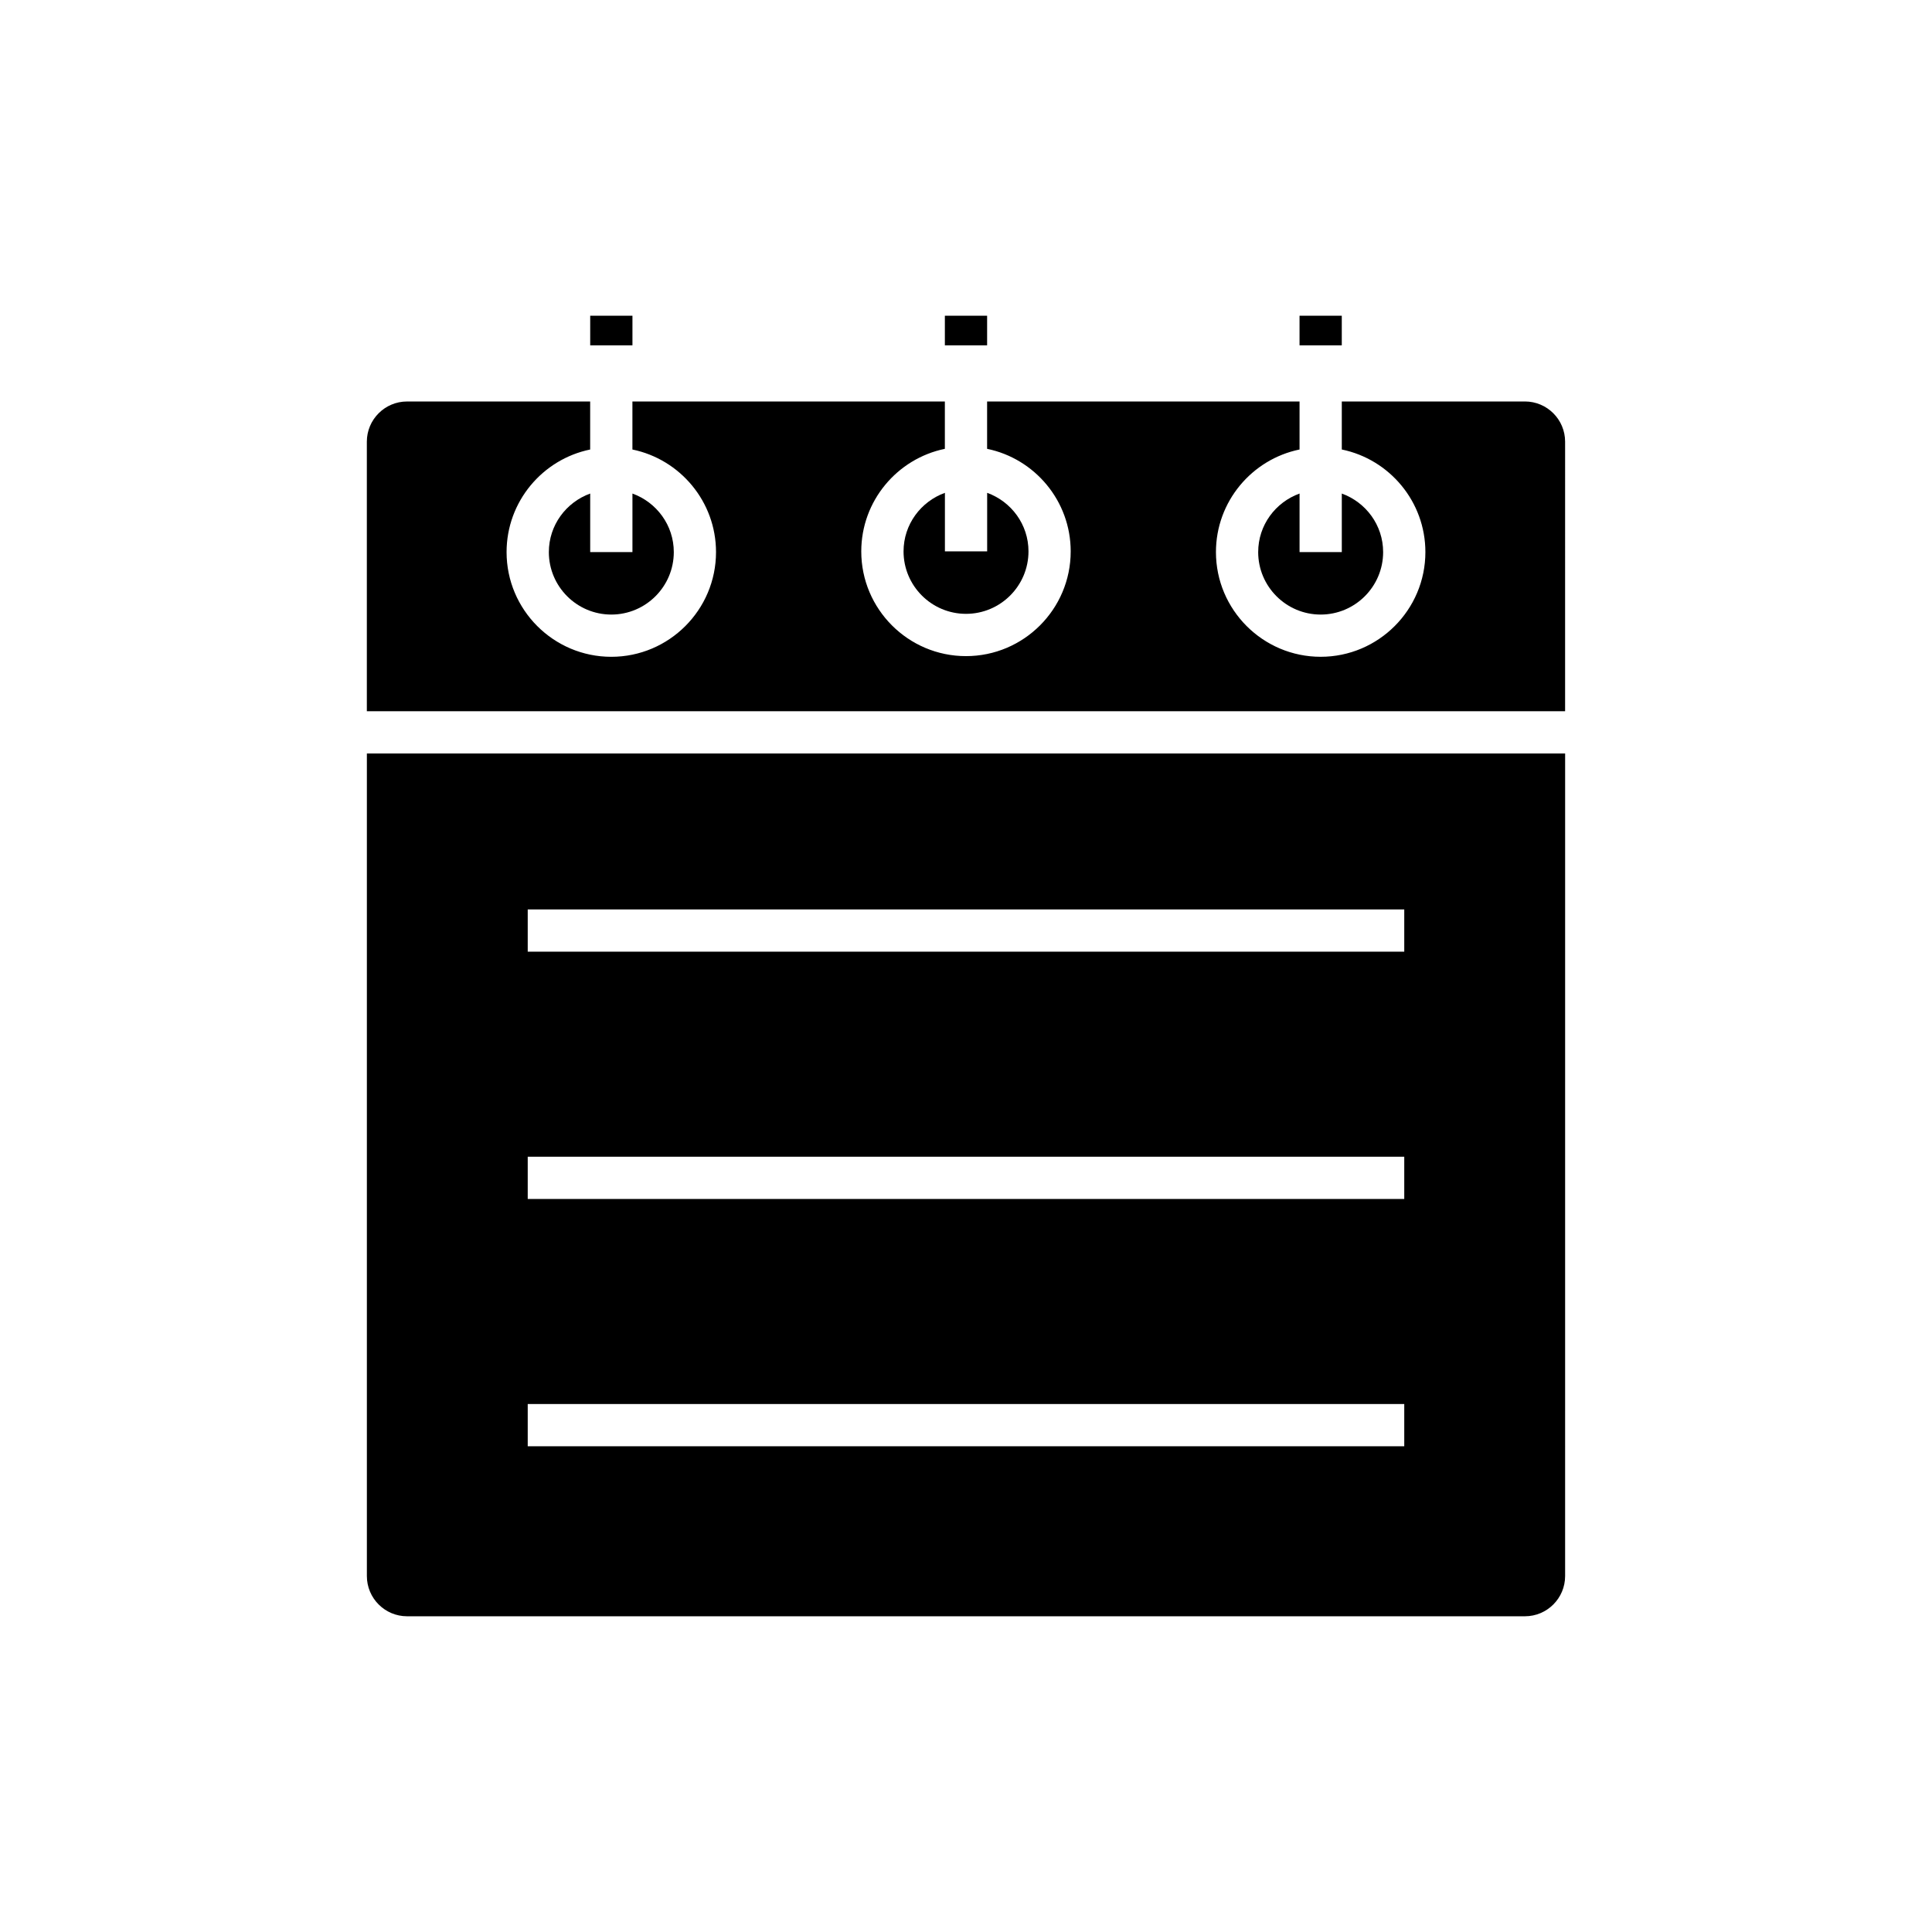 <?xml version="1.0" encoding="UTF-8"?>
<!-- The Best Svg Icon site in the world: iconSvg.co, Visit us! https://iconsvg.co -->
<svg fill="#000000" width="800px" height="800px" version="1.1" viewBox="144 144 512 512" xmlns="http://www.w3.org/2000/svg">
 <g>
  <path d="m251.88 572.33h296.24c5.875 0 10.652-4.781 10.652-10.656l0.004-218h-317.55v218c0 5.875 4.777 10.656 10.656 10.656zm31.973-187.32h232.29v11.195h-232.29zm0 65.535h232.29v11.195h-232.29zm0 65.535h232.29v11.195h-232.29z"/>
  <path d="m488.39 227.67h11.195v7.844h-11.195z"/>
  <path d="m394.4 227.67h11.195v7.844h-11.195z"/>
  <path d="m477.43 290.31c0 9.129 7.43 16.555 16.559 16.555 9.129 0 16.555-7.426 16.555-16.555 0-7.156-4.586-13.207-10.953-15.516v15.516h-11.195v-15.516c-6.375 2.305-10.965 8.359-10.965 15.516z"/>
  <path d="m383.45 290.12c0 9.129 7.422 16.555 16.555 16.555 9.129 0 16.555-7.426 16.555-16.555 0-7.156-4.586-13.207-10.953-15.516v15.516h-11.195v-15.516c-6.375 2.309-10.961 8.363-10.961 15.516z"/>
  <path d="m289.45 290.31c0 9.129 7.422 16.555 16.555 16.555 9.129 0 16.559-7.426 16.559-16.555 0-7.156-4.59-13.207-10.961-15.516v15.516h-11.195v-15.516c-6.367 2.309-10.957 8.359-10.957 15.516z"/>
  <path d="m558.77 261.05c0-5.875-4.777-10.656-10.652-10.656h-48.527v12.727c12.629 2.598 22.152 13.801 22.152 27.184 0 15.301-12.449 27.75-27.75 27.75-15.301 0-27.754-12.449-27.754-27.75 0-13.383 9.527-24.586 22.156-27.184v-12.727l-82.801 0.004v12.547c12.629 2.598 22.152 13.797 22.152 27.184 0 15.301-12.449 27.75-27.75 27.75s-27.75-12.449-27.75-27.75c0-13.383 9.523-24.586 22.152-27.184v-12.547h-82.801v12.727c12.629 2.598 22.156 13.801 22.156 27.184 0 15.301-12.453 27.75-27.754 27.75-15.301 0-27.75-12.449-27.75-27.75 0-13.383 9.523-24.586 22.152-27.184v-12.727h-48.527c-5.875 0-10.656 4.781-10.656 10.656v71.426h317.55z"/>
  <path d="m300.41 227.67h11.195v7.844h-11.195z"/>
 </g>
</svg>